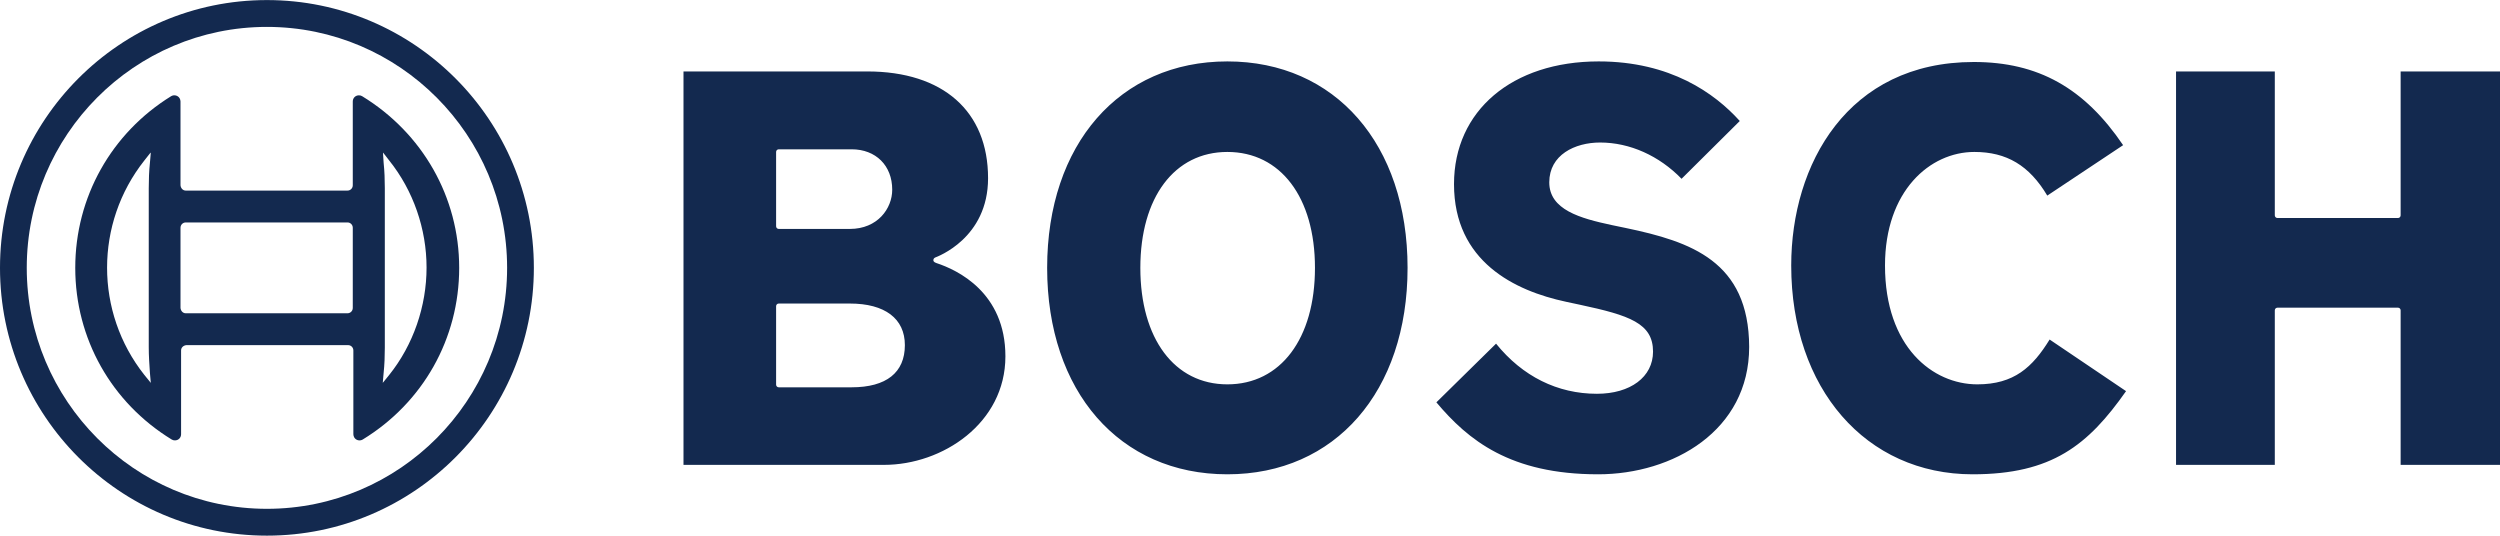 <?xml version="1.0" encoding="UTF-8"?> <svg xmlns="http://www.w3.org/2000/svg" width="154" height="33" viewBox="0 0 154 33" fill="none"><g clip-path="url(#clip0_1266_1080)"><path d="M16.443 0.004C7.37 0.004 0 7.398 0 16.5C0 25.602 7.37 32.996 16.443 32.996C25.516 32.996 32.886 25.602 32.886 16.5C32.886 7.398 25.516 0.004 16.443 0.004ZM16.443 31.343C8.276 31.343 1.648 24.675 1.648 16.5C1.648 8.325 8.276 1.657 16.443 1.657C24.61 1.657 31.238 8.325 31.238 16.5C31.238 24.675 24.61 31.343 16.443 31.343Z" fill="#13294F"></path><path d="M22.31 5.927C22.256 5.89 22.183 5.872 22.111 5.872C21.894 5.872 21.731 6.036 21.731 6.254V11.413C21.731 11.595 21.586 11.74 21.405 11.74H11.445C11.264 11.74 11.137 11.595 11.119 11.413V6.254C11.119 6.181 11.101 6.127 11.065 6.054C10.956 5.872 10.72 5.818 10.539 5.927C6.863 8.198 4.636 12.14 4.636 16.5C4.636 20.86 6.863 24.802 10.575 27.073C10.63 27.11 10.702 27.128 10.775 27.128C10.992 27.128 11.155 26.964 11.155 26.746V21.587C11.155 21.405 11.3 21.278 11.481 21.26H21.441C21.622 21.26 21.767 21.405 21.767 21.587V26.746C21.767 26.819 21.785 26.873 21.821 26.946C21.93 27.128 22.165 27.182 22.346 27.073C26.059 24.802 28.286 20.86 28.286 16.5C28.286 12.14 26.023 8.198 22.31 5.927ZM9.235 22.968L9.29 23.585L8.891 23.095C5.831 19.225 5.831 13.757 8.891 9.887L9.235 9.451L9.29 9.397L9.235 10.033C9.181 10.541 9.163 11.068 9.163 11.595V21.387C9.163 21.914 9.199 22.441 9.235 22.968ZM21.731 18.971C21.731 19.152 21.586 19.298 21.405 19.298H11.445C11.264 19.298 11.137 19.152 11.119 18.971V14.029C11.119 13.848 11.264 13.702 11.445 13.702H21.405C21.586 13.702 21.731 13.848 21.731 14.029V18.971ZM23.976 23.095L23.578 23.585L23.632 22.968C23.686 22.459 23.705 21.932 23.705 21.405V11.595C23.705 11.068 23.686 10.541 23.632 10.033L23.614 9.76L23.596 9.469V9.397L23.976 9.887C25.461 11.74 26.276 14.102 26.276 16.482C26.276 18.862 25.461 21.242 23.976 23.095Z" fill="#13294F"></path><path d="M57.696 16.209C57.605 16.173 57.496 16.137 57.496 16.028C57.496 15.955 57.532 15.9 57.605 15.864C57.732 15.81 60.865 14.683 60.865 10.977C60.865 6.853 58.094 4.401 53.422 4.401H42.103V28.636H54.454C58.058 28.636 61.933 26.074 61.933 21.95C61.933 18.008 58.963 16.627 57.696 16.209ZM47.808 9.36C47.808 9.269 47.88 9.197 47.971 9.197H52.462C53.947 9.197 54.961 10.196 54.961 11.686C54.961 12.848 54.056 14.102 52.353 14.102H47.971C47.88 14.102 47.808 14.029 47.808 13.938V9.36ZM52.462 23.858H47.971C47.88 23.858 47.808 23.785 47.808 23.694V18.862C47.808 18.771 47.88 18.698 47.971 18.698H52.353C54.508 18.698 55.74 19.625 55.74 21.26C55.74 22.949 54.599 23.858 52.462 23.858ZM100.161 14.047L99.292 13.866C97.336 13.448 95.435 12.921 95.435 11.232C95.435 9.542 97.01 8.779 98.568 8.779C100.397 8.779 102.208 9.596 103.584 11.014L107.17 7.453C105.63 5.745 102.896 3.783 98.477 3.783C93.153 3.783 89.567 6.817 89.567 11.341C89.567 16.119 93.316 17.917 96.467 18.589L97.318 18.771C100.379 19.425 101.827 19.915 101.827 21.66C101.827 23.222 100.433 24.257 98.369 24.257C95.942 24.257 93.787 23.186 92.157 21.169L88.481 24.784C90.437 27.11 93.026 29.217 98.441 29.217C103.059 29.217 107.749 26.528 107.749 21.369C107.731 16.082 104.145 14.883 100.161 14.047ZM147.879 4.401V13.266C147.879 13.357 147.806 13.43 147.716 13.43H140.291C140.201 13.43 140.128 13.357 140.128 13.266V4.401H134.044V28.636H140.128V19.116C140.128 19.025 140.201 18.953 140.291 18.953H147.716C147.806 18.953 147.879 19.025 147.879 19.116V28.636H154V4.401H147.879ZM121.802 23.676C119.067 23.676 116.116 21.387 116.116 16.355C116.116 11.758 118.886 9.36 121.621 9.36C123.613 9.36 125.007 10.196 126.112 12.049L130.784 8.942C128.394 5.418 125.55 3.819 121.584 3.819C113.816 3.819 110.339 10.123 110.339 16.355C110.339 23.93 114.938 29.217 121.512 29.217C126.401 29.217 128.629 27.419 130.965 24.094L126.257 20.915C125.206 22.622 124.065 23.676 121.802 23.676ZM75.605 3.783C68.959 3.783 64.504 8.888 64.504 16.5C64.504 24.112 68.959 29.217 75.605 29.217C82.251 29.217 86.706 24.112 86.706 16.5C86.706 8.888 82.251 3.783 75.605 3.783ZM75.605 23.676C72.346 23.676 70.245 20.86 70.245 16.5C70.245 12.158 72.346 9.36 75.605 9.36C78.883 9.36 81.002 12.158 81.002 16.5C81.002 20.86 78.883 23.676 75.605 23.676Z" fill="#13294F"></path></g><defs><clipPath id="clip0_1266_1080"><rect width="154" height="33" fill="white"></rect></clipPath></defs></svg> 